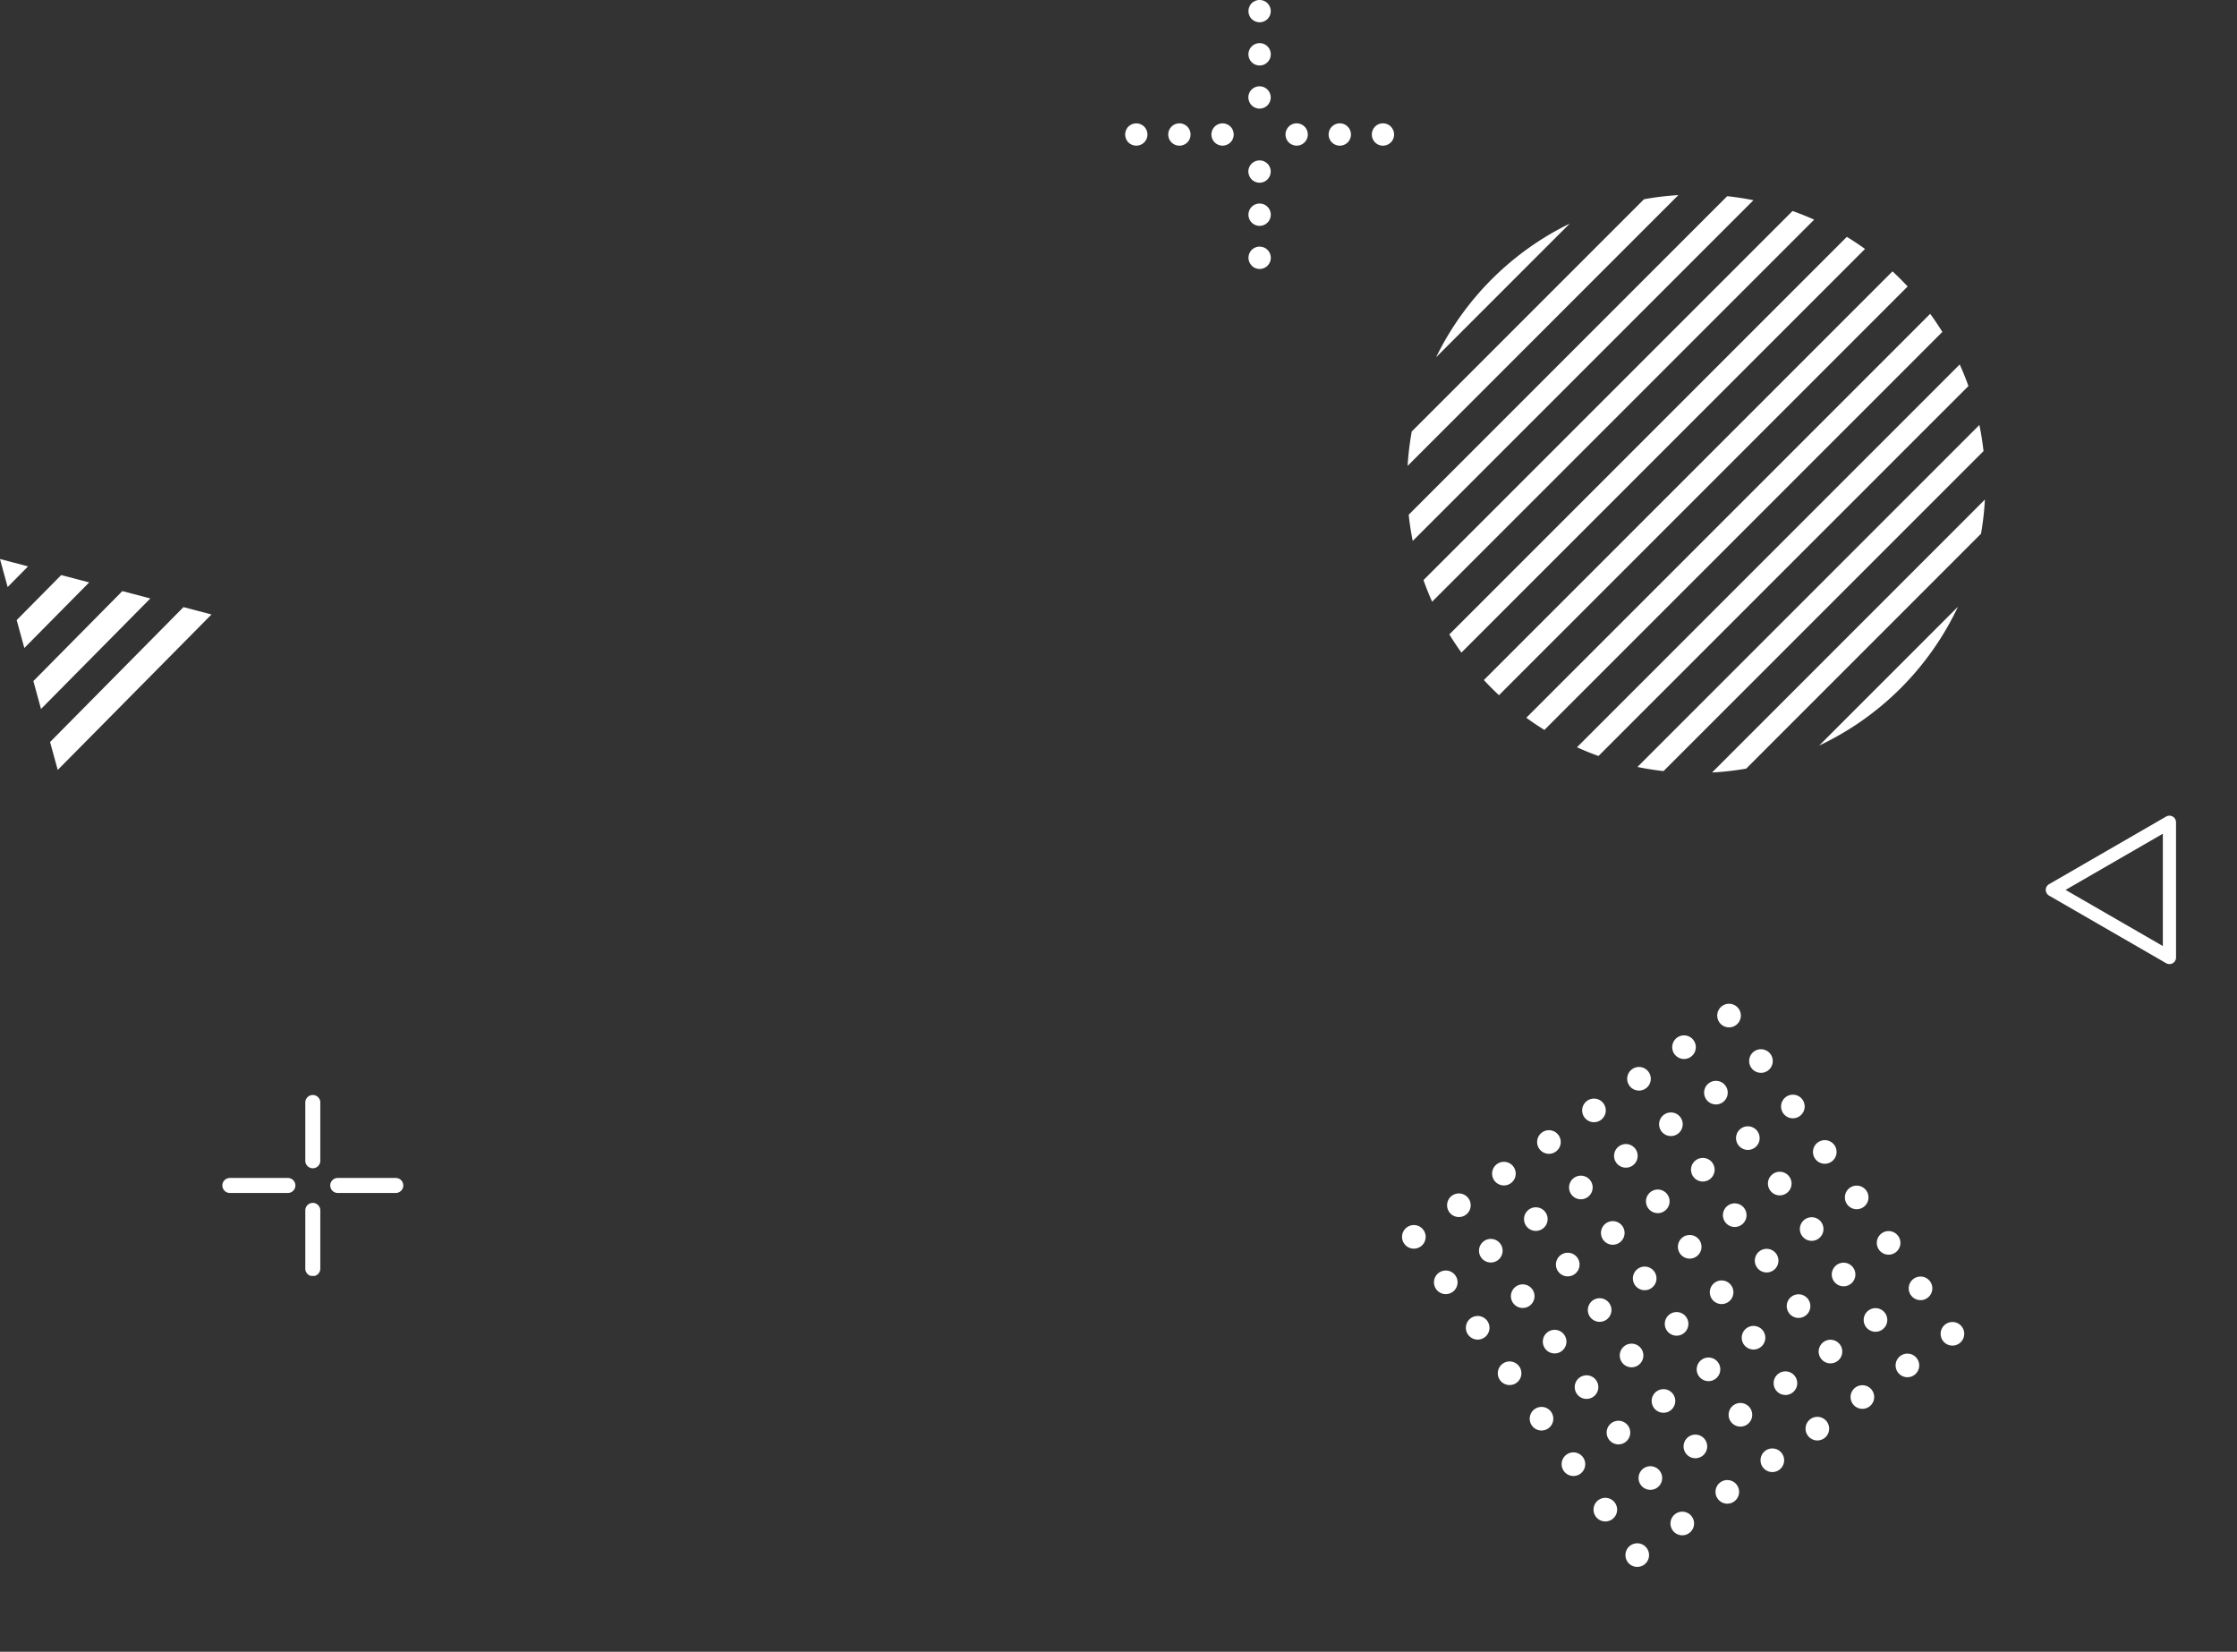<svg xmlns="http://www.w3.org/2000/svg" viewBox="0 0 331.159 244.494"><rect x="0" y="0" width="331.159" height="244.494" fill="#333333" stroke="none"/><defs><clipPath id="a"><path fill="#fff" d="M0 0h79.229v78.952H0z"/></clipPath><clipPath id="b"><path fill="#fff" d="M0 0h39.817v39.817H0z"/></clipPath><clipPath id="c"><path fill="#fff" d="M0 0h26.781v26.782H0z"/></clipPath><clipPath id="d"><path fill="#fff" d="M0 0h85.466v85.466H0z"/></clipPath><clipPath id="e"><path fill="none" d="M0 0h21.965v19.284H0z"/></clipPath></defs><g fill="#fff" clip-path="url(#a)" transform="rotate(31 -127.453 492.679)"><path d="M9.972 55.596a1.747 1.747 0 1 0 .888 2.306 1.747 1.747 0 0 0-.888-2.306M17.488 58.931a1.748 1.748 0 1 0 .888 2.306 1.747 1.747 0 0 0-.888-2.306M25.003 62.266a1.747 1.747 0 1 0 .888 2.306 1.747 1.747 0 0 0-.888-2.306M32.519 65.601a1.747 1.747 0 1 0 .888 2.306 1.747 1.747 0 0 0-.888-2.306M40.035 68.936a1.747 1.747 0 1 0 .888 2.306 1.747 1.747 0 0 0-.888-2.306M47.549 72.271a1.747 1.747 0 1 0 .888 2.306 1.747 1.747 0 0 0-.888-2.306M55.065 75.606a1.747 1.747 0 1 0 .888 2.306 1.747 1.747 0 0 0-.888-2.306M2.456 52.261a1.747 1.747 0 1 0 .888 2.306 1.745 1.745 0 0 0-.888-2.306M13.277 48.151a1.747 1.747 0 1 0 .888 2.306 1.747 1.747 0 0 0-.888-2.306M20.791 51.486a1.747 1.747 0 1 0 .888 2.306 1.747 1.747 0 0 0-.888-2.306M28.307 54.821a1.747 1.747 0 1 0 .888 2.306 1.747 1.747 0 0 0-.888-2.306M35.822 58.157a1.747 1.747 0 1 0 .888 2.306 1.747 1.747 0 0 0-.888-2.306M43.338 61.492a1.747 1.747 0 1 0 .888 2.306 1.747 1.747 0 0 0-.888-2.306M50.854 64.827a1.747 1.747 0 1 0 .888 2.306 1.747 1.747 0 0 0-.888-2.306M58.368 68.162a1.747 1.747 0 1 0 .888 2.306 1.747 1.747 0 0 0-.888-2.306M5.761 44.816a1.747 1.747 0 1 0 .888 2.306 1.747 1.747 0 0 0-.888-2.306M17.468 43.013a1.747 1.747 0 1 0-2.306.888 1.746 1.746 0 0 0 2.306-.888M24.983 46.348a1.748 1.748 0 1 0-2.306.888 1.747 1.747 0 0 0 2.306-.888M32.498 49.683a1.747 1.747 0 1 0-2.306.888 1.747 1.747 0 0 0 2.306-.888M40.014 53.018a1.748 1.748 0 1 0-2.306.888 1.747 1.747 0 0 0 2.306-.888M47.529 56.355a1.747 1.747 0 1 0-2.306.888 1.747 1.747 0 0 0 2.306-.888M55.045 59.69a1.747 1.747 0 1 0-2.306.888 1.747 1.747 0 0 0 2.306-.888M61.672 60.717a1.747 1.747 0 1 0 .887 2.306 1.748 1.748 0 0 0-.887-2.306M9.952 39.678a1.747 1.747 0 1 0-2.306.888 1.746 1.746 0 0 0 2.306-.888M19.883 33.262a1.747 1.747 0 1 0 .888 2.306 1.747 1.747 0 0 0-.888-2.306M27.399 36.597a1.747 1.747 0 1 0 .888 2.306 1.747 1.747 0 0 0-.888-2.306M34.913 39.932a1.747 1.747 0 1 0 .888 2.306 1.747 1.747 0 0 0-.888-2.306M42.429 43.269a1.747 1.747 0 1 0 .888 2.306 1.747 1.747 0 0 0-.888-2.306M49.945 46.603a1.747 1.747 0 1 0 .887 2.306 1.749 1.749 0 0 0-.887-2.306M57.46 49.939a1.747 1.747 0 1 0 .888 2.306 1.747 1.747 0 0 0-.888-2.306M64.976 53.274a1.747 1.747 0 1 0 .888 2.306 1.747 1.747 0 0 0-.888-2.306M10.951 33.123a1.747 1.747 0 1 0-.89-2.306 1.746 1.746 0 0 0 .89 2.306M21.768 29.013a1.747 1.747 0 1 0-.889-2.306 1.749 1.749 0 0 0 .888 2.306M29.284 32.349a1.747 1.747 0 1 0-.888-2.306 1.747 1.747 0 0 0 .888 2.306M36.8 35.684a1.747 1.747 0 1 0-.888-2.306 1.747 1.747 0 0 0 .888 2.306M44.314 39.019a1.747 1.747 0 1 0-.888-2.306 1.747 1.747 0 0 0 .888 2.306M51.83 42.354a1.747 1.747 0 1 0-.888-2.306 1.747 1.747 0 0 0 .888 2.306M59.345 45.689a1.747 1.747 0 1 0-.889-2.306 1.747 1.747 0 0 0 .888 2.306M68.279 45.83a1.747 1.747 0 1 0 .888 2.306 1.747 1.747 0 0 0-.888-2.306M14.254 25.678a1.747 1.747 0 1 0-.889-2.306 1.747 1.747 0 0 0 .888 2.306M24.184 19.263a1.747 1.747 0 1 0 2.306-.888 1.747 1.747 0 0 0-2.306.888M31.699 22.598a1.747 1.747 0 1 0 2.306-.888 1.746 1.746 0 0 0-2.306.888M39.214 25.933a1.747 1.747 0 1 0 2.307-.888 1.747 1.747 0 0 0-2.307.888M46.729 29.268a1.748 1.748 0 1 0 2.306-.888 1.747 1.747 0 0 0-2.306.888M54.245 32.603a1.748 1.748 0 1 0 2.307-.888 1.747 1.747 0 0 0-2.307.888M61.761 35.938a1.747 1.747 0 1 0 2.306-.888 1.746 1.746 0 0 0-2.306.888M71.581 38.385a1.747 1.747 0 1 0 .888 2.306 1.747 1.747 0 0 0-.888-2.306M17.557 18.234a1.747 1.747 0 1 0-.889-2.306 1.749 1.749 0 0 0 .888 2.306M28.376 14.126a1.747 1.747 0 1 0-.889-2.306 1.747 1.747 0 0 0 .888 2.306M35.891 17.461a1.747 1.747 0 1 0-.888-2.306 1.747 1.747 0 0 0 .888 2.306M43.406 20.796a1.747 1.747 0 1 0-.889-2.306 1.747 1.747 0 0 0 .888 2.306M50.922 24.131a1.747 1.747 0 1 0-.888-2.306 1.747 1.747 0 0 0 .888 2.306M58.438 27.466a1.747 1.747 0 1 0-.888-2.306 1.747 1.747 0 0 0 .888 2.306M65.952 30.801a1.747 1.747 0 1 0-.888-2.306 1.747 1.747 0 0 0 .888 2.306M74.886 30.941a1.747 1.747 0 1 0 .888 2.306 1.747 1.747 0 0 0-.888-2.306M20.861 10.791a1.747 1.747 0 1 0-.888-2.306 1.747 1.747 0 0 0 .888 2.306M31.68 6.681a1.747 1.747 0 1 0-.888-2.306 1.747 1.747 0 0 0 .888 2.306M39.195 10.016a1.747 1.747 0 1 0-.889-2.306 1.749 1.749 0 0 0 .888 2.306M46.71 13.351a1.747 1.747 0 1 0-.888-2.306 1.747 1.747 0 0 0 .888 2.306M54.225 16.687a1.747 1.747 0 1 0-.889-2.306 1.749 1.749 0 0 0 .888 2.306M61.741 20.022a1.747 1.747 0 1 0-.888-2.306 1.747 1.747 0 0 0 .888 2.306M69.257 23.357a1.747 1.747 0 1 0-.888-2.306 1.747 1.747 0 0 0 .888 2.306M78.189 23.497a1.747 1.747 0 1 0 .888 2.306 1.747 1.747 0 0 0-.888-2.306M24.164 3.346a1.747 1.747 0 1 0-.889-2.306 1.749 1.749 0 0 0 .888 2.306"/></g><g fill="#fff" clip-path="url(#b)" transform="translate(166.561)"><path d="M.277 20.825a1.571 1.571 0 0 0 .455.455 1.826 1.826 0 0 0 .286.154 1.65 1.65 0 0 0 .311.093 1.658 1.658 0 0 0 .324.034 1.692 1.692 0 0 0 .324-.034 1.612 1.612 0 0 0 .307-.093 1.691 1.691 0 0 0 .285-.154 1.585 1.585 0 0 0 .252-.2 1.752 1.752 0 0 0 .2-.252 1.612 1.612 0 0 0 .247-1.239 1.65 1.65 0 0 0-.093-.311 1.973 1.973 0 0 0-.153-.286 1.752 1.752 0 0 0-.2-.252 1.929 1.929 0 0 0-.252-.2 1.422 1.422 0 0 0-.285-.148 1.56 1.56 0 0 0-.307-.1 1.675 1.675 0 0 0-.647 0 1.6 1.6 0 0 0-.311.1 1.516 1.516 0 0 0-.286.148 1.988 1.988 0 0 0-.251.2 1.627 1.627 0 0 0-.2.252 1.742 1.742 0 0 0-.153.286 2.011 2.011 0 0 0-.093.311 1.585 1.585 0 0 0 .1.953 1.359 1.359 0 0 0 .149.286M9.686 19.91a1.652 1.652 0 1 0-1.648 1.652 1.646 1.646 0 0 0 1.648-1.652M15.945 19.275a1.622 1.622 0 0 0-.149-.286 1.6 1.6 0 0 0-.208-.251 1.639 1.639 0 0 0-.247-.2 1.622 1.622 0 0 0-.286-.149 1.745 1.745 0 0 0-.311-.1 1.675 1.675 0 0 0-.647 0 1.609 1.609 0 0 0-.307.1 1.376 1.376 0 0 0-.285.149 1.633 1.633 0 0 0-.252.2 1.691 1.691 0 0 0-.2.251 2.189 2.189 0 0 0-.153.286 1.65 1.65 0 0 0-.093.311 1.555 1.555 0 0 0 0 .647 1.611 1.611 0 0 0 .093.307 1.72 1.72 0 0 0 .153.285 1.649 1.649 0 0 0 .2.252 1.384 1.384 0 0 0 .252.2 1.76 1.76 0 0 0 .285.153 1.528 1.528 0 0 0 .307.093 1.555 1.555 0 0 0 .647 0 1.65 1.65 0 0 0 .311-.093 2.188 2.188 0 0 0 .286-.153 1.385 1.385 0 0 0 .247-.2 1.562 1.562 0 0 0 .208-.252 1.351 1.351 0 0 0 .149-.285 1.6 1.6 0 0 0 .093-.954 1.65 1.65 0 0 0-.093-.311M26.312 18.535a1.465 1.465 0 0 0-.286-.149 1.629 1.629 0 0 0-1.8.354 1.678 1.678 0 0 0-.486 1.171 1.651 1.651 0 0 0 .034.32 1.566 1.566 0 0 0 .093.311 1.772 1.772 0 0 0 .153.286 1.636 1.636 0 0 0 .205.251 1.573 1.573 0 0 0 .251.2 1.678 1.678 0 0 0 .915.281 1.655 1.655 0 0 0 1.172-2.82 1.983 1.983 0 0 0-.252-.2M33.43 19.91a1.652 1.652 0 1 0-1.653 1.652 1.65 1.65 0 0 0 1.653-1.652M39.536 18.99a1.751 1.751 0 0 0-.2-.252 1.661 1.661 0 0 0-2.338 0 1.68 1.68 0 0 0-.2.252 1.82 1.82 0 0 0-.153.286 2.133 2.133 0 0 0-.094.311 1.811 1.811 0 0 0 0 .646 2.046 2.046 0 0 0 .094.307 1.657 1.657 0 0 0 .153.286 1.632 1.632 0 0 0 1.375.737 1.641 1.641 0 0 0 .319-.034 1.555 1.555 0 0 0 .312-.093 1.654 1.654 0 0 0 .276-.156 1.585 1.585 0 0 0 .252-.2 1.665 1.665 0 0 0 .485-1.167 1.607 1.607 0 0 0-.034-.324 1.649 1.649 0 0 0-.093-.311 1.908 1.908 0 0 0-.153-.286M21.433 1.018a1.783 1.783 0 0 0-.153-.285 1.574 1.574 0 0 0-.2-.251A1.674 1.674 0 0 0 19.585.03a2.131 2.131 0 0 0-.311.094 1.783 1.783 0 0 0-.286.153 1.89 1.89 0 0 0-.251.2 1.573 1.573 0 0 0-.2.251 1.866 1.866 0 0 0-.153.286 2.011 2.011 0 0 0-.093.311 1.691 1.691 0 0 0-.034.324 1.691 1.691 0 0 0 .034.324 1.964 1.964 0 0 0 .093.307 1.649 1.649 0 0 0 .153.285 1.581 1.581 0 0 0 .2.252 1.679 1.679 0 0 0 .251.2 1.958 1.958 0 0 0 .286.153 1.65 1.65 0 0 0 .311.093 1.666 1.666 0 0 0 .324.034 1.691 1.691 0 0 0 .324-.034 1.612 1.612 0 0 0 .307-.093 1.771 1.771 0 0 0 .286-.153 1.63 1.63 0 0 0 .251-.2 1.581 1.581 0 0 0 .2-.252 1.583 1.583 0 0 0 .153-.285 1.542 1.542 0 0 0 .093-.307 1.554 1.554 0 0 0 0-.647 1.578 1.578 0 0 0-.093-.311M19.909 6.387a1.652 1.652 0 1 0 1.651 1.648 1.647 1.647 0 0 0-1.652-1.648M18.286 14.744a2.01 2.01 0 0 0 .093.311 1.907 1.907 0 0 0 .153.286 1.477 1.477 0 0 0 .2.247 1.606 1.606 0 0 0 .252.208 1.465 1.465 0 0 0 .286.149 1.622 1.622 0 0 0 .311.1 1.646 1.646 0 0 0 .323.03 1.7 1.7 0 0 0 .325-.03 1.644 1.644 0 0 0 .306-.1 1.359 1.359 0 0 0 .286-.149 1.653 1.653 0 0 0 .252-.208 1.477 1.477 0 0 0 .2-.247 1.816 1.816 0 0 0 .152-.286 1.653 1.653 0 0 0 .094-.311 1.691 1.691 0 0 0 .034-.324 1.669 1.669 0 0 0-.485-1.167 1.752 1.752 0 0 0-.252-.2 1.73 1.73 0 0 0-.286-.153 1.642 1.642 0 0 0-.953-.093 1.607 1.607 0 0 0-.311.093 1.908 1.908 0 0 0-.286.153 1.7 1.7 0 0 0-.252.2 1.665 1.665 0 0 0-.485 1.167 1.691 1.691 0 0 0 .034.324M18.286 25.716a2.01 2.01 0 0 0 .093.311 1.907 1.907 0 0 0 .153.286 1.69 1.69 0 0 0 .2.251 1.58 1.58 0 0 0 .252.2 1.741 1.741 0 0 0 .286.153 1.949 1.949 0 0 0 .311.094 1.648 1.648 0 0 0 .323.034 1.666 1.666 0 0 0 1.168-.486 1.69 1.69 0 0 0 .2-.251 1.816 1.816 0 0 0 .152-.286 1.641 1.641 0 0 0-.357-1.8 1.752 1.752 0 0 0-.252-.2 1.73 1.73 0 0 0-.286-.153 1.642 1.642 0 0 0-.953-.093 1.607 1.607 0 0 0-.311.093 1.909 1.909 0 0 0-.286.153 1.7 1.7 0 0 0-.252.2 1.665 1.665 0 0 0-.485 1.167 1.691 1.691 0 0 0 .034.324M19.909 30.127a1.652 1.652 0 1 0 1.652 1.652 1.651 1.651 0 0 0-1.652-1.652M18.74 39.332a1.581 1.581 0 0 0 .252.2 1.908 1.908 0 0 0 .286.153 1.539 1.539 0 0 0 .311.093 1.575 1.575 0 0 0 .323.034 1.658 1.658 0 0 0 1.653-1.652 1.691 1.691 0 0 0-.034-.324 1.653 1.653 0 0 0-.094-.311 1.861 1.861 0 0 0-.152-.286 1.637 1.637 0 0 0-.205-.251 1.675 1.675 0 0 0-1.489-.452 2.058 2.058 0 0 0-.311.094 1.741 1.741 0 0 0-.286.153 1.581 1.581 0 0 0-.252.2 1.691 1.691 0 0 0-.2.251 1.957 1.957 0 0 0-.153.286 2.01 2.01 0 0 0-.093.311 1.691 1.691 0 0 0-.034.324 1.665 1.665 0 0 0 .485 1.167"/></g><g fill="#fff"><path d="m.01 82.75-.01.01 1.132 4.133 3.022-3.057ZM9.06 85.122l-6.59 6.662 1.132 4.133 9.6-9.708ZM18.111 87.495l-13.17 13.314 1.131 4.133 16.184-16.36ZM7.413 109.834l1.132 4.133 22.763-23.013-4.145-1.087Z"/></g><g fill="#fff" clip-path="url(#c)" transform="translate(32.917 162.08)"><path d="M9.7 12.28H1.112a1.111 1.111 0 1 0 0 2.222H9.7a1.111 1.111 0 0 0 0-2.222M25.671 12.28h-8.589a1.111 1.111 0 1 0 0 2.222h8.589a1.111 1.111 0 0 0 0-2.222M13.39 0a1.111 1.111 0 0 0-1.111 1.112V9.7a1.111 1.111 0 1 0 2.221 0V1.112A1.111 1.111 0 0 0 13.39 0M13.39 15.97a1.111 1.111 0 0 0-1.111 1.112v8.589a1.111 1.111 0 1 0 2.221 0v-8.589a1.111 1.111 0 0 0-1.111-1.112"/></g><g fill="#fff" clip-path="url(#d)" transform="translate(208.378 28.878)"><path d="M4.222 23.997 23.997 4.222A42.982 42.982 0 0 0 4.222 23.997M34.99.616.614 34.99A42.912 42.912 0 0 0 0 40.084L40.084 0a42.913 42.913 0 0 0-5.094.616M47.31.162.162 47.31q.211 1.971.595 3.884L51.194.757Q49.281.374 47.31.162M56.984 2.354 2.352 56.986q.577 1.632 1.279 3.2L60.186 3.633q-1.569-.7-3.2-1.279M65.025 6.18 6.179 65.026q.844 1.38 1.789 2.69L67.714 7.969q-1.309-.943-2.69-1.789M71.778 11.292 11.29 71.78q1.077 1.164 2.235 2.245l60.5-60.5q-1.081-1.159-2.245-2.235M77.363 17.574l-59.79 59.79q1.3.948 2.68 1.8l58.909-58.91q-.849-1.375-1.8-2.68M81.732 25.07l-56.66 56.662q1.561.706 3.187 1.29L83.024 28.26q-.584-1.627-1.291-3.189M84.645 34.025l-50.62 50.622q1.9.393 3.866.611l47.367-47.365q-.221-1.961-.613-3.868M45.069 85.466a42.934 42.934 0 0 0 5.054-.574l34.763-34.768a42.9 42.9 0 0 0 .575-5.054ZM81.475 60.926 60.928 81.475a42.979 42.979 0 0 0 20.547-20.549"/></g><g clip-path="url(#e)" transform="rotate(30 -59.232 640.143)"><path fill="#fff" d="M20.987 19.284H.977a.978.978 0 0 1-.846-1.467l10-17.329a.978.978 0 0 1 1.693 0l10.009 17.329a.978.978 0 0 1-.846 1.467M2.67 17.329h16.624l-8.312-14.4Z"/></g></svg>